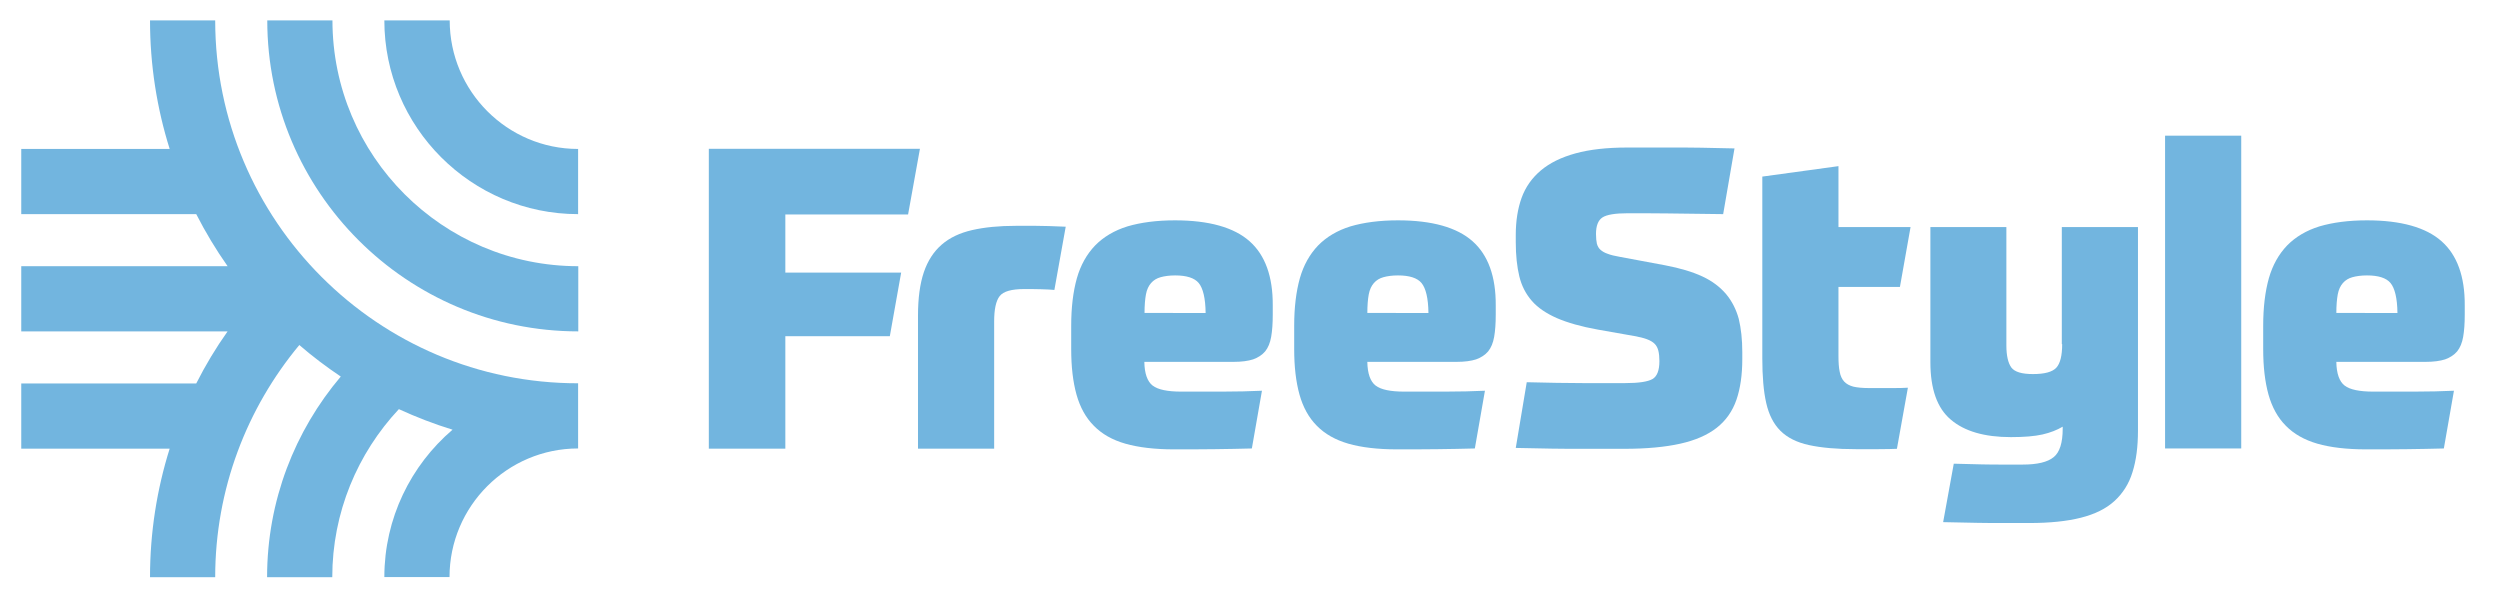 <?xml version="1.0" encoding="utf-8"?>
<!-- Generator: Adobe Illustrator 24.2.1, SVG Export Plug-In . SVG Version: 6.00 Build 0)  -->
<svg version="1.1" id="Layer_1" xmlns="http://www.w3.org/2000/svg" xmlns:xlink="http://www.w3.org/1999/xlink" x="0px" y="0px"
	 viewBox="0 0 1411.5 337" style="enable-background:new 0 0 1411.5 337;" xml:space="preserve">
<style type="text/css">
	.st0{fill:#72B5DF;}
</style>
<g>
	<path class="st0" d="M121.5,11.5H84.7c0,25.3,3.9,49.7,11.1,72.6H12v36.8h98.8c5.2,10.2,11.1,20,17.7,29.4H12v36.8h116.5
		c-6.6,9.3-12.5,19.1-17.7,29.4H12v36.8h83.8c-7.2,22.9-11.1,47.3-11.1,72.6h36.8c0-49.8,17.9-95.5,47.5-131.1
		c7.4,6.4,15.2,12.3,23.4,17.8c-25.9,30.6-41.6,70.1-41.6,113.3h36.8c0-36.6,14.3-70,37.6-94.9c9.8,4.5,19.9,8.4,30.3,11.6
		c-23.5,20.1-38.5,50-38.5,83.2h36.8c0-40,32.6-72.6,72.6-72.6v-36.8C213.4,216.5,121.5,124.5,121.5,11.5z"/>
	<path class="st0" d="M187.7,11.5h-36.8c0,96.8,78.8,175.6,175.6,175.6v-36.8C249.9,150.3,187.7,88,187.7,11.5z"/>
	<path class="st0" d="M253.9,11.5H217c0,60.3,49.1,109.4,109.4,109.4V84.1C286.4,84.1,253.9,51.5,253.9,11.5z"/>
	<polygon class="st0" points="512.7,121.1 519.4,84 400.2,84 400.2,253.3 443.4,253.3 443.4,189.8 502.4,189.8 508.8,153.9 
		443.4,153.9 443.4,121.1 	"/>
	<path class="st0" d="M573.6,127.5c-9.5,0-17.7,0.8-24.7,2.4c-7,1.6-12.7,4.3-17.2,8.2s-7.9,9.1-10.1,15.6
		c-2.2,6.5-3.3,14.7-3.3,24.5v75.1h43v-71.8c0-6.8,1-11.6,3.1-14.3s6.7-4,13.9-4c3.1,0,6.2,0,9.4,0.1s5.7,0.2,7.6,0.4l6.4-35.7
		c-7-0.3-12.7-0.5-17-0.5C580.3,127.5,576.6,127.5,573.6,127.5z"/>
	<path class="st0" d="M705.5,136.2c-8.8-7.8-22.9-11.8-42.1-11.8c-10.4,0-19.3,1.2-26.8,3.4c-7.4,2.3-13.5,5.9-18.3,10.8
		c-4.7,4.9-8.2,11.1-10.3,18.5c-2.1,7.5-3.2,16.4-3.2,26.9v13.1c0,10,1,18.5,3,25.7c2,7.1,5.2,13,9.8,17.6c4.5,4.6,10.4,8,17.8,10.1
		c7.4,2.1,16.5,3.2,27.3,3.2c8.3,0,16,0,23.1-0.1s14.1-0.2,21-0.4l5.7-32.6c-6.7,0.3-14.2,0.5-22.5,0.5s-15.9,0-23,0
		c-7.8,0-13.2-1.1-16.2-3.4c-3-2.3-4.6-6.8-4.7-13.4h50.5c4.4,0,8.1-0.5,10.9-1.4c2.8-1,5.1-2.5,6.8-4.5c1.7-2.1,2.8-4.8,3.4-8.2
		c0.6-3.4,0.9-7.6,0.9-12.5v-5.2C718.7,156.1,714.3,144,705.5,136.2z M646.2,176.7c0-4.3,0.3-7.8,0.8-10.5s1.5-4.8,2.9-6.4
		s3.2-2.7,5.4-3.3s4.9-1,8.2-1c6.4,0,10.9,1.4,13.3,4.3c2.4,2.9,3.8,8.5,3.9,16.9H646.2z"/>
	<path class="st0" d="M831.4,136.2c-8.8-7.8-22.9-11.8-42.1-11.8c-10.4,0-19.3,1.2-26.8,3.4c-7.4,2.3-13.5,5.9-18.3,10.8
		c-4.7,4.9-8.2,11.1-10.3,18.5c-2.1,7.5-3.2,16.4-3.2,26.9v13.1c0,10,1,18.5,3,25.7c2,7.1,5.2,13,9.8,17.6c4.5,4.6,10.5,8,17.8,10.1
		s16.5,3.2,27.3,3.2c8.3,0,16,0,23.1-0.1s14.1-0.2,21-0.4l5.7-32.6c-6.7,0.3-14.2,0.5-22.5,0.5s-15.9,0-23,0
		c-7.8,0-13.2-1.1-16.2-3.4c-3-2.3-4.6-6.8-4.7-13.4h50.5c4.4,0,8.1-0.5,10.9-1.4c2.8-1,5.1-2.5,6.8-4.5c1.7-2.1,2.8-4.8,3.4-8.2
		s0.9-7.6,0.9-12.5v-5.2C844.6,156.1,840.2,144,831.4,136.2z M772,176.7c0-4.3,0.3-7.8,0.8-10.5s1.5-4.8,2.9-6.4
		c1.4-1.6,3.2-2.7,5.4-3.3s4.9-1,8.2-1c6.4,0,10.9,1.4,13.3,4.3c2.4,2.9,3.8,8.5,3.9,16.9H772z"/>
	<path class="st0" d="M974.6,166.1c-3.4-4-7.8-7.4-13.4-10c-5.6-2.6-12.6-4.7-21-6.3l-25.7-4.8c-2.8-0.5-5-1-6.8-1.7
		c-1.8-0.6-3.1-1.4-4.1-2.3c-1-0.9-1.6-2-2-3.4c-0.3-1.4-0.5-3.2-0.5-5.5c0-4.6,1.2-7.7,3.6-9.3c2.4-1.6,7.2-2.4,14.4-2.4
		c6.3,0,13.7,0,22.2,0.1s19,0.2,31.6,0.4l6.4-37.1c-6.9-0.2-13.2-0.3-18.8-0.4c-5.7-0.1-10.9-0.1-15.7-0.1s-9.3,0-13.6,0
		s-8.4,0-12.5,0c-11.5,0-21.2,1.1-29.2,3.3S875,92,870,96.2s-8.7,9.4-10.9,15.5s-3.3,13.1-3.3,21v4c0,7.5,0.7,13.9,2,19.3
		c1.3,5.4,3.7,10,7.1,13.9c3.4,3.9,8.2,7.1,14.1,9.7c6,2.6,13.7,4.8,23.2,6.5l20.4,3.6c2.9,0.5,5.3,1.1,7.2,1.8s3.4,1.6,4.4,2.6
		s1.7,2.3,2.1,3.9c0.4,1.6,0.6,3.6,0.6,5.9c0,5.2-1.3,8.6-3.9,10.1c-2.6,1.5-7.7,2.3-15.4,2.3c-6.9,0-14.9,0-23.9,0
		s-19.6-0.2-31.7-0.5l-6.2,37.1c7.8,0.2,14.6,0.3,20.4,0.4c5.8,0.1,11.1,0.1,15.8,0.1s9.1,0,13,0s7.9,0,12.1,0
		c12.6,0,23.1-1,31.6-2.9s15.4-4.9,20.6-9c5.2-4.1,8.9-9.4,11.1-15.8c2.2-6.4,3.3-14.1,3.3-22.9v-4c0-7.1-0.7-13.4-2-18.8
		C980.3,174.9,978,170.2,974.6,166.1z"/>
	<path class="st0" d="M1072.7,162l6-33.8H1038V93.8l-43,5.9v102.5c0,10.3,0.7,18.7,2.2,25.3s4.1,11.8,8,15.7s9.3,6.6,16.2,8.1
		s15.7,2.3,26.4,2.3c4,0,8.3,0,12.9,0s8-0.1,10.3-0.2l6.2-34.5c-2.3,0.2-5.7,0.2-10.1,0.2s-8.4,0-11.9,0c-3.7,0-6.6-0.3-8.8-0.8
		c-2.2-0.6-3.9-1.5-5.2-2.9c-1.2-1.3-2.1-3.2-2.5-5.5c-0.5-2.3-0.7-5.3-0.7-8.9v-39L1072.7,162L1072.7,162z"/>
	<path class="st0" d="M1164.3,194.3c0,6.5-1.1,10.9-3.3,13.3c-2.2,2.4-6.6,3.6-13.2,3.6c-6.3,0-10.3-1.2-12.2-3.7
		c-1.8-2.5-2.8-6.6-2.8-12.5v-66.8h-42.9v76.3c0,15.1,3.8,25.9,11.5,32.4c7.7,6.6,19,9.9,34,9.9c7.5,0,13.4-0.5,17.8-1.5
		s8.2-2.5,11.4-4.4v1.2c0,7.9-1.7,13.3-5.1,16c-3.4,2.8-9.2,4.2-17.5,4.2c-1.5,0-3.2,0-5.1,0c-1.8,0-4.2,0-7,0s-6.4,0-10.7-0.1
		c-4.3-0.1-9.6-0.2-16.1-0.4l-6,33c7.8,0.2,14.3,0.3,19.5,0.4s9.6,0.1,13.3,0.1c3.7,0,6.7,0,9.1,0s4.6,0,6.8,0c11.5,0,21.2-1,29.1-3
		s14.2-5.1,18.9-9.4c4.7-4.3,8.2-9.7,10.2-16.3c2.1-6.6,3.1-14.4,3.1-23.4v-115h-43v66.1L1164.3,194.3L1164.3,194.3z"/>
	<rect x="1222.4" y="76.6" class="st0" width="43" height="176.6"/>
	<path class="st0" d="M1378.5,136.2c-8.8-7.8-22.9-11.8-42.1-11.8c-10.4,0-19.3,1.2-26.8,3.4c-7.4,2.3-13.5,5.9-18.3,10.8
		c-4.7,4.9-8.2,11.1-10.3,18.5c-2.1,7.5-3.2,16.4-3.2,26.9v13.1c0,10,1,18.5,3,25.7c2,7.1,5.2,13,9.8,17.6c4.5,4.6,10.5,8,17.8,10.1
		s16.5,3.2,27.3,3.2c8.3,0,16,0,23.1-0.1s14.1-0.2,21-0.4l5.7-32.6c-6.7,0.3-14.2,0.5-22.5,0.5s-15.9,0-23,0
		c-7.8,0-13.2-1.1-16.2-3.4c-3-2.3-4.6-6.8-4.7-13.4h50.5c4.4,0,8.1-0.5,10.9-1.4c2.8-1,5.1-2.5,6.8-4.5c1.7-2.1,2.8-4.8,3.4-8.2
		s0.9-7.6,0.9-12.5v-5.2C1391.7,156.1,1387.3,144,1378.5,136.2z M1319.1,176.7c0-4.3,0.3-7.8,0.8-10.5s1.5-4.8,2.9-6.4
		c1.4-1.6,3.2-2.7,5.4-3.3c2.2-0.6,4.9-1,8.2-1c6.4,0,10.9,1.4,13.3,4.3c2.4,2.9,3.8,8.5,3.9,16.9H1319.1z"/>
</g>
</svg>
